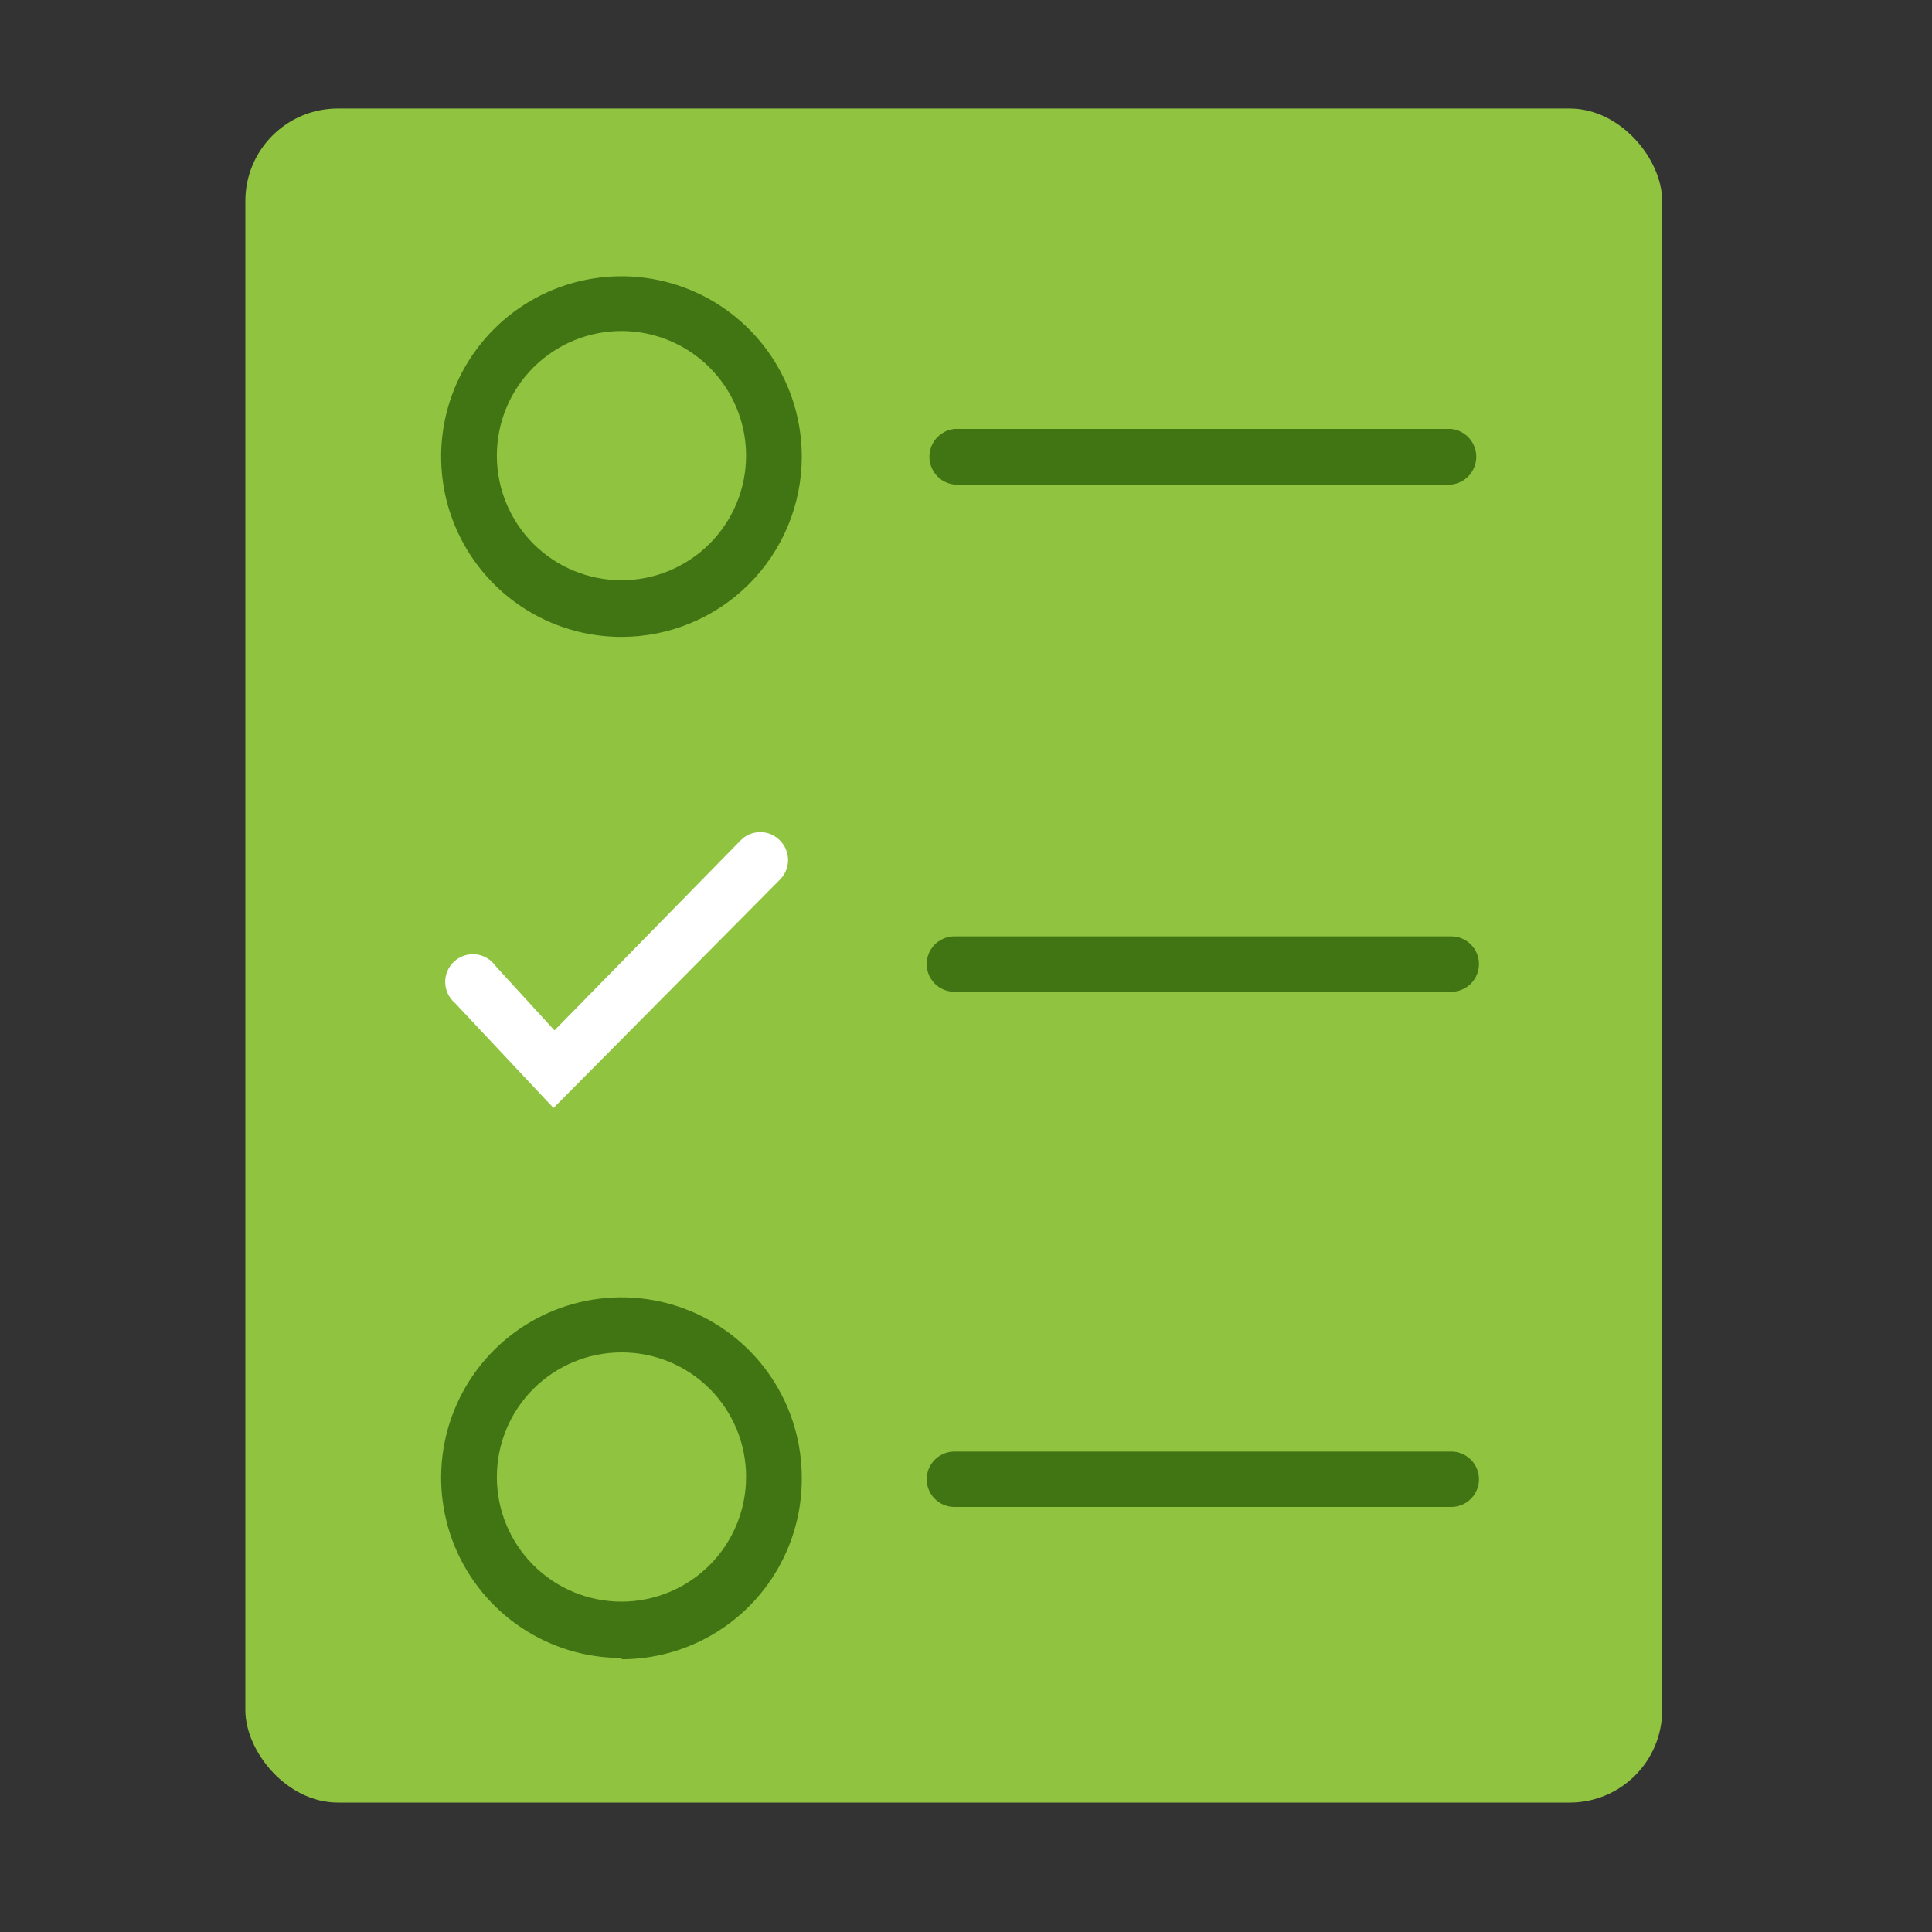 <svg id="Layer_1" data-name="Layer 1" xmlns="http://www.w3.org/2000/svg" xmlns:xlink="http://www.w3.org/1999/xlink" viewBox="0 0 60 60"><rect x="0" y="0" width="60" height="60" fill="#333333" stroke="none"/><defs><style>.cls-1{fill:none;}.cls-2{clip-path:url(#clip-path);}.cls-3{clip-path:url(#clip-path-2);}.cls-4{fill:#8fc340;}.cls-5{clip-path:url(#clip-path-3);}.cls-6{fill:#fff;}.cls-7{clip-path:url(#clip-path-5);}.cls-8{fill:#417514;}.cls-9{clip-path:url(#clip-path-7);}.cls-10{clip-path:url(#clip-path-9);}.cls-11{clip-path:url(#clip-path-11);}.cls-12{clip-path:url(#clip-path-13);}</style><clipPath id="clip-path"><rect class="cls-1" x="7.62" y="3.37" width="44" height="52.61" rx="2.87"/></clipPath><clipPath id="clip-path-2"><rect class="cls-1" x="0.93" y="1.45" width="57.39" height="57.39"/></clipPath><clipPath id="clip-path-3"><path class="cls-1" d="M17.19,34.41l-3.06-3.26A.86.86,0,1,1,15.39,30l1.83,2L23,26.1a.85.85,0,0,1,1.22,0,.86.86,0,0,1,0,1.22Z"/></clipPath><clipPath id="clip-path-5"><path class="cls-1" d="M45.07,30.8H29.64a.86.86,0,0,1,0-1.72H45.07a.86.86,0,0,1,0,1.72Z"/></clipPath><clipPath id="clip-path-7"><path class="cls-1" d="M45.07,15.05H29.64a.87.87,0,0,1,0-1.73H45.07a.87.87,0,0,1,0,1.73Z"/></clipPath><clipPath id="clip-path-9"><path class="cls-1" d="M19.31,10.28a3.87,3.87,0,1,0,3.86,3.87,3.87,3.87,0,0,0-3.86-3.87Zm0,9.5a5.6,5.6,0,1,1,5.59-5.59A5.6,5.6,0,0,1,19.31,19.78Z"/></clipPath><clipPath id="clip-path-11"><path class="cls-1" d="M45.07,46.8H29.64a.86.86,0,0,1,0-1.72H45.07a.86.86,0,0,1,0,1.72Z"/></clipPath><clipPath id="clip-path-13"><path class="cls-1" d="M19.31,42a3.87,3.87,0,1,0,3.86,3.86A3.86,3.86,0,0,0,19.31,42Zm0,9.49a5.6,5.6,0,1,1,5.59-5.59A5.6,5.6,0,0,1,19.31,51.53Z"/></clipPath></defs><g class="cls-2"><g class="cls-3"><rect class="cls-4" x="6.67" y="2.41" width="45.91" height="54.52"/></g></g><g class="cls-5"><g class="cls-3"><rect class="cls-6" x="12.84" y="24.89" width="12.63" height="10.48"/></g></g><g class="cls-7"><g class="cls-3"><rect class="cls-8" x="27.82" y="28.12" width="19.07" height="3.64"/></g></g><g class="cls-9"><g class="cls-3"><rect class="cls-8" x="27.82" y="12.37" width="19.07" height="3.64"/></g></g><g class="cls-10"><g class="cls-3"><rect class="cls-8" x="12.75" y="7.63" width="13.1" height="13.1"/></g></g><g class="cls-11"><g class="cls-3"><rect class="cls-8" x="27.82" y="44.12" width="19.07" height="3.64"/></g></g><g class="cls-12"><g class="cls-3"><rect class="cls-8" x="12.75" y="39.39" width="13.1" height="13.1"/></g></g></svg>